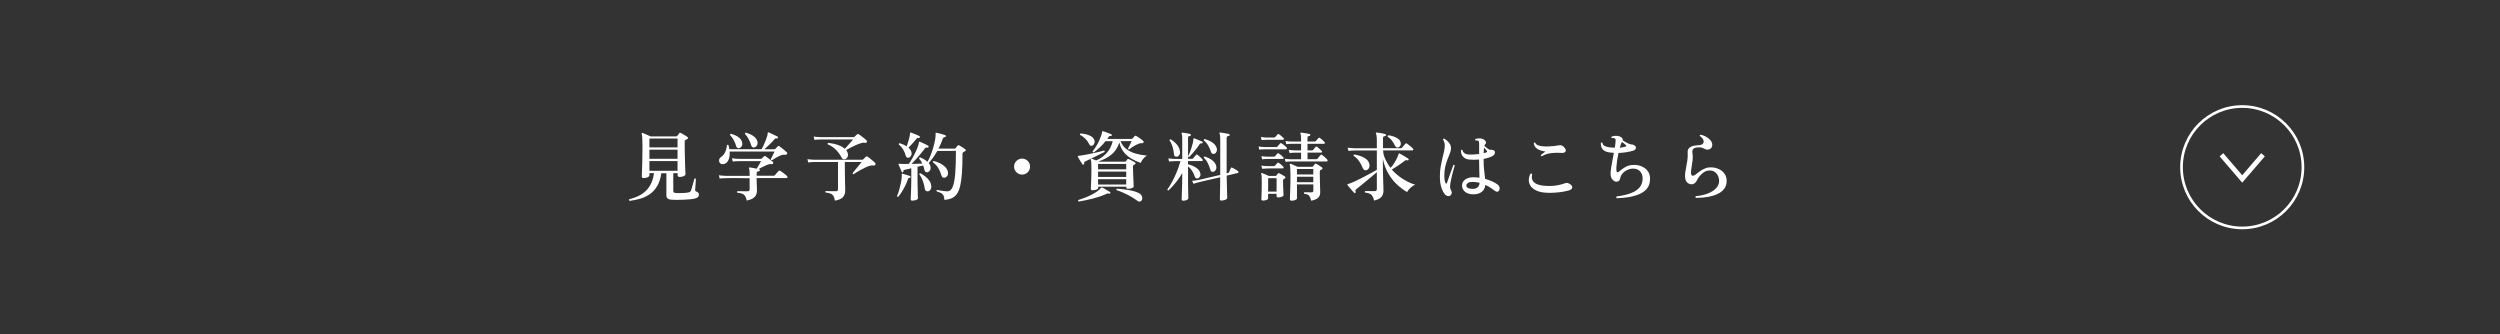 <?xml version="1.0" encoding="UTF-8"?>
<svg id="_レイヤー_2" data-name="レイヤー 2" xmlns="http://www.w3.org/2000/svg" width="598" height="80" viewBox="0 0 598 80">
  <rect x="0" y="0" width="598" height="80" fill="#333333" stroke="none"/>
  <defs>
    <style>
      .cls-1, .cls-2 {
        fill: none;
      }

      .cls-2 {
        stroke: #fff;
        stroke-miterlimit: 10;
        stroke-width: .64px;
      }

      .cls-3 {
        fill: #fff;
      }
    </style>
  </defs>
  <g id="_デザイン" data-name="デザイン">
    <g>
      <rect class="cls-1" width="598" height="80"/>
      <g>
        <polygon class="cls-3" points="530.93 37.4 531.81 36.64 536.34 41.92 540.87 36.64 541.75 37.4 536.34 43.69 530.93 37.4"/>
        <circle class="cls-2" cx="536.34" cy="40" r="14.52"/>
      </g>
      <g>
        <path class="cls-3" d="M150.57,48.01c-.14-.11-.16-.23-.05-.36,1.01-.24,1.93-.6,2.75-1.07.83-.47,1.52-1.13,2.07-1.96s.92-1.91,1.1-3.21h-1.1v.56c0,.16-.14.3-.41.43-.28.13-.59.2-.94.2-.31,0-.47-.14-.47-.41,0-.1.01-.48.04-1.14.02-.67.05-1.53.08-2.59.03-1.06.04-2.22.04-3.48,0-.96-.02-1.65-.05-2.09-.04-.43-.08-.72-.14-.88-.02-.08,0-.14.05-.18.05-.05.11-.05.18-.02.11.04.28.1.5.2.23.1.47.2.72.31.25.12.46.21.63.3h6.19c.1,0,.18-.04.25-.12.05-.07.12-.18.23-.32.1-.14.18-.24.23-.31.08-.13.2-.16.36-.07.12.06.28.15.5.27.21.12.42.24.63.37.21.13.37.23.48.32.1.07.14.16.13.28-.01.12-.08.2-.22.26-.06.02-.12.05-.17.07-.05.02-.1.05-.15.07-.1.05-.16.1-.2.16-.04.06-.05.17-.05.34v.76c0,.48,0,1.02.02,1.62.01.6.03,1.2.04,1.81.02.61.04,1.17.05,1.69s.03.95.05,1.29c.01.34.02.54.02.59,0,.17-.14.31-.42.44-.28.12-.61.19-.98.19-.31,0-.47-.14-.47-.41v-.49h-1.04v4.23c0,.18.05.3.14.37.09.07.24.11.46.14.2.01.5.02.89.02s.79-.01,1.19-.04c.4-.02.71-.06.93-.12.18-.04.31-.09.41-.15.09-.06.17-.19.24-.37.05-.13.11-.33.19-.6s.16-.55.24-.86c.08-.3.16-.57.23-.82.07-.25.11-.41.13-.5.06-.05.13-.06.2-.04.07.02.13.06.16.12,0,.08,0,.25-.03.5s-.04.53-.06.83c-.02.3-.04.58-.06.83s-.03.41-.03.49c0,.18.09.3.27.36.19.06.34.15.46.28.11.13.17.29.17.5s-.08.38-.23.54-.44.28-.85.38c-.34.07-.75.13-1.24.17-.49.04-1.01.07-1.55.09s-1.05.03-1.53.03-.87-.01-1.17-.04c-.41-.03-.71-.12-.91-.28-.2-.16-.3-.42-.3-.77v-5.27h-1.21c-.18,1.22-.51,2.24-.99,3.05-.48.81-1.07,1.46-1.76,1.94s-1.45.85-2.28,1.09-1.69.41-2.57.52ZM155.34,35.26h6.73v-2.12h-6.73v2.12ZM155.34,37.98h6.73v-2.18h-6.73v2.18ZM155.34,40.86h6.73v-2.34h-6.73v2.34Z"/>
        <path class="cls-3" d="M178.63,48.01c-.11-.5-.24-.88-.4-1.13-.16-.25-.38-.43-.67-.54-.29-.11-.69-.19-1.21-.25-.05-.06-.07-.13-.05-.2.01-.07.04-.13.09-.16.1,0,.29,0,.59,0,.29,0,.61.01.95.02.34,0,.63,0,.87,0,.19,0,.32-.04.4-.12.07-.08.11-.21.11-.38v-2.63h-1.5c-.49,0-.94,0-1.38-.02h-1.82c-.5,0-.83,0-.99.02-.62.01-1.12.04-1.48.09l-.18-.79c.44.07.99.12,1.64.14h5.71v-.65c0-.3-.02-.54-.04-.72s-.06-.3-.1-.38c-.04-.07-.04-.14,0-.2.05-.05.12-.06.22-.05.18.01.43.05.74.11s.61.12.88.18c.16-.25.34-.56.55-.93.21-.37.38-.66.5-.87h-5.33c-.62.01-1.11.04-1.46.09l-.18-.78c.44.07.99.12,1.64.14h5.24c.13,0,.23-.04.29-.12.06-.06.14-.13.23-.22s.17-.16.23-.23c.06-.06.12-.1.19-.11.07-.01.15.01.24.07.05.04.15.11.32.23.16.12.34.26.54.41.2.15.38.3.54.43.16.13.27.21.32.25.12.1.14.21.07.36-.06.16-.17.22-.32.2-.26-.04-.49-.03-.68.02-.19.05-.4.12-.61.21-.29.12-.61.27-.95.45s-.65.34-.9.47l.11.04c.13.04.19.12.16.27,0,.16-.07.23-.22.23-.17.01-.3.05-.4.12-.1.07-.14.21-.14.42v.54h4.05c.14,0,.25-.04.32-.13.05-.06.13-.16.25-.3.12-.14.24-.28.37-.42.13-.14.21-.23.24-.27.1-.12.23-.14.4-.07.12.06.3.18.53.35s.46.35.68.52c.22.18.37.3.44.39.1.08.13.19.1.3s-.1.18-.21.18h-7.18c0,.31,0,.68.03,1.11s.03.81.04,1.16c.01.35.02.58.02.7,0,.66-.19,1.19-.58,1.57-.38.39-1,.67-1.85.84ZM173,39.26c-.36.04-.62-.05-.79-.26-.17-.21-.23-.46-.2-.74.04-.28.17-.5.41-.66.46-.31.8-.71,1.03-1.2.23-.49.37-1.04.41-1.65.13-.14.26-.16.38-.04.06.16.11.32.14.48.04.17.07.34.09.5h7.7c.14-.25.31-.57.5-.97.19-.4.36-.81.52-1.23.16-.43.28-.8.37-1.12.05-.21.07-.37.07-.51,0-.08.02-.14.07-.18.05-.04.11-.04.2,0,.17.07.39.17.66.3.27.13.54.25.8.38.26.12.47.23.63.31.1.07.13.17.09.29-.04.14-.12.2-.25.16-.14-.03-.25-.03-.33,0-.08.02-.17.09-.26.2-.34.41-.73.83-1.18,1.26s-.86.8-1.23,1.12h2.41c.1,0,.18-.04.25-.12.06-.06.15-.15.27-.28.12-.12.2-.22.25-.28.11-.14.25-.16.41-.05.12.08.29.21.52.39.23.18.46.37.69.56s.42.35.55.49c.06.05.1.12.11.21.01.09,0,.16-.05.22-.11.16-.26.22-.47.18-.17-.02-.33-.02-.48,0-.15.03-.31.07-.48.13-.32.12-.7.3-1.12.54s-.76.45-1.03.63c-.19,0-.29-.08-.29-.25.07-.12.17-.3.28-.53.11-.23.23-.47.35-.72s.21-.43.27-.57h-10.75c.07.82-.03,1.51-.3,2.08-.27.57-.69.88-1.25.93ZM176.87,35.43c-.17.05-.32.04-.47-.04-.14-.07-.25-.22-.31-.45-.12-.46-.31-.93-.58-1.41-.26-.49-.56-.9-.88-1.23-.01-.08,0-.15.04-.21.04-.05.1-.09.17-.1.37.11.74.25,1.11.41s.69.38.96.63c.28.25.47.56.58.92.12.37.11.69-.04.96-.14.27-.34.44-.59.51ZM180.49,35.25c-.16.05-.31.04-.46-.02-.15-.06-.26-.2-.32-.41-.16-.53-.37-1.04-.63-1.54-.26-.5-.56-.92-.88-1.25-.01-.08,0-.15.04-.21.04-.05.1-.09.17-.1.61.17,1.18.42,1.7.76s.86.75,1.02,1.24c.13.37.12.7-.03.98-.15.28-.36.46-.62.55Z"/>
        <path class="cls-3" d="M199.72,48.01c-.1-.52-.22-.9-.37-1.15s-.37-.43-.65-.55c-.28-.11-.68-.2-1.2-.26-.12-.14-.11-.26.04-.36.1,0,.3,0,.6.02.31.01.63.02.97.03.34,0,.61,0,.82,0,.35,0,.52-.16.52-.47v-6.52h-5.67c-.62.01-1.11.05-1.46.11l-.18-.79c.44.07.99.12,1.64.14h11.45c.11,0,.19-.03.25-.09.08-.08.19-.19.32-.32.13-.13.24-.23.32-.31.13-.11.26-.11.4-.02.16.1.35.24.59.43.23.19.46.38.69.58s.4.35.52.47c.13.13.16.28.07.43-.08.15-.21.23-.38.21-.22-.04-.4-.04-.55-.02s-.33.07-.53.12c-.28.08-.59.21-.94.38-.35.17-.71.35-1.08.55-.37.2-.7.39-1,.57-.3.18-.53.34-.7.47-.08,0-.15-.03-.2-.08-.05-.05-.07-.12-.05-.19.1-.12.24-.3.42-.53.19-.23.39-.49.62-.76.23-.27.44-.53.64-.77.2-.25.35-.44.46-.59h-4.01v1.42c0,.91,0,1.75.03,2.5.02.76.03,1.39.04,1.89.01.5.02.83.02.99,0,.62-.17,1.14-.5,1.56s-.99.71-1.96.89ZM202.28,38.03c-.18.08-.36.1-.55.04-.19-.05-.33-.18-.42-.39-.37-.71-.83-1.33-1.38-1.88-.55-.54-1.19-.97-1.93-1.27-.07-.15-.04-.28.11-.36.85.1,1.62.26,2.31.5.69.23,1.24.54,1.65.93.18-.19.4-.43.66-.72.26-.29.51-.57.76-.86s.44-.5.58-.66h-7.78c-.62.01-1.12.04-1.48.09l-.18-.79c.46.07,1,.12,1.64.14h7.85c.12,0,.21-.03.27-.09.08-.07.19-.17.31-.28.12-.12.22-.21.31-.28.13-.13.26-.14.4-.04.13.08.32.21.56.39.24.18.48.37.72.56.24.19.43.35.56.49.07.06.11.13.12.21s0,.16-.04.23c-.08.16-.2.22-.36.18-.19-.04-.36-.05-.5-.04-.14.01-.32.05-.52.12-.35.1-.74.24-1.19.44-.44.2-.88.41-1.3.62-.42.22-.77.41-1.06.59.12.16.22.32.29.5.16.34.19.65.11.96-.08.3-.25.51-.49.63Z"/>
        <path class="cls-3" d="M214.87,47.09c-.07.01-.14,0-.2-.04-.06-.04-.1-.09-.11-.16.18-.36.35-.82.51-1.38.16-.56.3-1.13.42-1.72.12-.59.19-1.1.22-1.55v-.34c-.01-.06-.02-.11-.02-.14-.01-.07-.01-.12,0-.16.02-.05.09-.06.2-.04.08.02.26.07.52.15.26.08.53.16.79.23.26.08.44.14.52.19.08.05.11.13.09.25-.04.11-.11.16-.22.16-.12,0-.21.02-.26.06-.05.04-.11.13-.15.26-.17.52-.39,1.05-.66,1.59-.27.55-.55,1.05-.85,1.51-.29.46-.57.83-.82,1.11ZM218.27,48.01c-.29,0-.43-.12-.43-.36,0-.06,0-.25.02-.56.01-.31.03-.7.05-1.15.02-.46.04-.94.05-1.46s.02-1,.02-1.44v-2.79c-.32.08-.62.16-.9.22-.28.06-.5.11-.67.14-.14.04-.24.08-.28.13-.04.05-.06.14-.04.27.01.1-.04.17-.14.22-.12.04-.2,0-.23-.09-.05-.11-.13-.28-.23-.51-.11-.23-.21-.46-.31-.71-.1-.24-.18-.43-.24-.57-.05-.08-.04-.14.02-.16.04-.04.1-.04.2-.02.06.01.14.02.23.03.1,0,.2,0,.32,0,.41.03.97.03,1.69,0,.26-.38.55-.85.86-1.4.31-.55.59-1.12.86-1.69.27-.58.47-1.09.59-1.53.06-.22.09-.39.09-.52,0-.06.02-.12.07-.16.05-.04.11-.03.2.02.16.06.36.15.61.26.25.11.5.23.76.36.25.12.45.24.59.33.06.03.09.07.1.13,0,.06,0,.12-.03.18-.06.12-.14.17-.25.14-.13-.04-.25-.04-.34-.02-.1.02-.19.1-.29.23-.3.41-.64.83-1.01,1.28-.37.44-.75.87-1.12,1.29s-.73.78-1.05,1.11c.46-.01.92-.02,1.38-.04s.86-.02,1.2-.04c-.11-.23-.22-.45-.35-.65-.13-.21-.26-.38-.41-.54-.02-.17.05-.26.23-.29.31.12.62.27.94.45.31.18.59.38.83.61.26-.45.52-.98.76-1.6.25-.62.46-1.27.65-1.93.19-.66.33-1.28.43-1.85s.13-1.04.1-1.39c-.02-.07-.02-.12.02-.16.04-.04.09-.04.16-.02.17.03.39.07.67.14.28.07.55.15.83.23.28.08.49.16.65.21.11.04.15.12.13.25-.02.13-.09.2-.2.2-.14.01-.26.04-.34.1-.08.05-.16.17-.22.33-.12.37-.27.76-.44,1.15-.17.39-.36.79-.57,1.17h3.87c.1,0,.17-.03.22-.09.06-.08.14-.19.24-.32.1-.13.19-.24.26-.32.1-.11.21-.13.34-.05.12.06.28.15.47.27.19.12.38.24.58.37.19.13.34.23.45.32.08.05.12.12.11.22-.01.1-.07.18-.16.22-.07.04-.14.07-.22.11-.07.04-.14.07-.2.11-.14.08-.22.23-.22.43,0,1.79-.04,3.31-.13,4.56s-.23,2.29-.42,3.1c-.2.81-.46,1.45-.79,1.92-.33.47-.74.81-1.23,1.02-.49.21-1.07.35-1.75.41-.04-.47-.11-.82-.22-1.06-.11-.24-.3-.43-.56-.57s-.62-.27-1.07-.41c-.08-.17-.05-.29.11-.36.16.03.37.07.65.13.28.06.58.11.91.15.33.04.63.06.91.06.52,0,.92-.34,1.22-1.01.29-.67.5-1.72.62-3.14.12-1.42.18-3.26.18-5.52l-4.46.02c-.31.55-.65,1.07-1,1.57-.35.49-.71.93-1.05,1.31.23.26.37.53.41.81.08.38.05.7-.1.94-.15.24-.33.39-.53.45-.18.05-.34.04-.49-.04-.14-.07-.25-.23-.31-.47-.07-.35-.17-.71-.31-1.1-.19.05-.4.1-.63.14-.23.05-.47.1-.72.16v3.13c0,.47,0,.95.02,1.43s.02.95.03,1.38c0,.43.01.79.03,1.08.01.29.02.47.02.54,0,.15-.14.28-.41.39-.27.1-.56.15-.86.15ZM217.42,37.71c-.16.05-.3.04-.44-.02-.14-.06-.24-.19-.3-.38-.18-.64-.41-1.17-.68-1.61s-.61-.82-1.01-1.14c-.02-.18.04-.28.2-.31.61.18,1.18.43,1.69.76.13-.37.28-.82.43-1.33.16-.52.26-.96.32-1.33.02-.1.04-.19.04-.27v-.2c0-.07.02-.12.05-.16.05-.04.11-.04.18,0,.16.05.37.12.64.23.27.11.54.22.81.33.27.11.47.21.6.28.1.06.12.16.07.29-.06.12-.14.17-.25.16-.13-.02-.24-.02-.32,0s-.17.1-.27.23c-.26.34-.58.71-.94,1.11s-.67.73-.94.98c.17.13.31.28.43.44s.2.33.25.51c.12.37.1.69-.04.95-.15.26-.33.42-.53.48ZM221.98,45.76c-.19.02-.36,0-.49-.1-.14-.09-.23-.27-.28-.53-.1-.66-.25-1.28-.47-1.86-.22-.58-.5-1.11-.85-1.59.02-.18.12-.26.29-.23.4.22.78.47,1.16.77.38.29.7.63.96,1,.26.37.41.79.45,1.24.05.37,0,.67-.17.9s-.36.37-.6.41ZM226.12,42.46c-.19.07-.38.07-.56,0-.18-.08-.31-.26-.38-.53-.18-.64-.43-1.22-.76-1.76-.33-.53-.75-.98-1.25-1.34-.06-.17,0-.28.16-.32.49.11.97.28,1.45.51.47.23.89.52,1.24.85.35.34.58.7.68,1.1.1.38.09.71-.03.96s-.3.43-.55.53Z"/>
        <path class="cls-3" d="M244.48,41.76c-.53,0-.98-.19-1.35-.56-.37-.37-.56-.82-.56-1.35s.19-.98.56-1.35c.37-.37.82-.56,1.35-.56s.98.19,1.35.56.56.82.56,1.35-.19.98-.56,1.35c-.37.37-.82.56-1.35.56Z"/>
        <path class="cls-3" d="M259.2,39.35c-.11.06-.2.05-.27-.04-.08-.12-.2-.29-.34-.52-.14-.23-.29-.46-.43-.69-.14-.23-.25-.42-.32-.57-.05-.07-.05-.14-.02-.2.05-.04.12-.06.22-.07.07-.01.16-.02.26-.03s.22-.02.35-.04c.38-.06.83-.14,1.34-.24.51-.1,1.03-.21,1.56-.32s1.02-.23,1.47-.34c.45-.12.8-.21,1.05-.28.16.07.2.19.14.34-.26.13-.61.3-1.03.51-.42.21-.86.43-1.32.65-.46.22-.9.43-1.31.63s-.73.36-.97.48c-.13.07-.21.14-.24.21-.03.07-.03.16,0,.28.02.12-.02.21-.13.25ZM258.01,48.2c-.14-.1-.17-.21-.07-.36.56-.17,1.13-.37,1.69-.59.56-.23,1.1-.47,1.6-.74s.94-.53,1.32-.81c.38-.28.65-.53.82-.77.04-.06.07-.1.11-.11.05-.01.11,0,.18.04.13.06.32.16.57.31.25.14.5.29.75.43s.44.26.56.34c.08.06.1.15.05.27-.06.11-.14.14-.25.11-.14-.04-.27-.05-.37-.04-.1,0-.22.04-.37.12-1.02.46-2.11.83-3.26,1.12-1.15.29-2.26.52-3.33.69ZM261.27,34.85c-.31.11-.55,0-.72-.34-.24-.5-.55-.95-.94-1.32-.38-.38-.8-.69-1.26-.93-.08-.16-.04-.27.14-.34.42.02.84.09,1.26.19s.8.25,1.14.43.6.42.76.71c.2.35.25.68.13,1-.11.32-.29.52-.53.6ZM261.34,45.52c-.28,0-.41-.12-.41-.36,0-.05,0-.22.02-.52.01-.3.03-.69.05-1.15.02-.47.04-.98.05-1.54.01-.56.02-1.11.02-1.67,0-.67-.02-1.16-.04-1.47-.03-.3-.08-.52-.13-.64-.02-.08-.01-.14.04-.18.05-.05.11-.05.2-.02.12.04.28.09.47.17.19.08.38.16.58.24.94-.38,1.76-.96,2.48-1.72.71-.76,1.21-1.73,1.5-2.89h-1.73c-.43.55-.9,1.06-1.39,1.52-.5.46-.98.86-1.43,1.18-.18-.02-.27-.12-.27-.27.32-.4.62-.82.89-1.28.27-.46.51-.91.71-1.35s.36-.84.48-1.19c.11-.35.17-.61.17-.79.02-.11.05-.17.07-.18.05-.04.11-.04.18-.02.12.04.31.1.57.19.26.09.52.19.79.29.27.1.48.19.62.26.06.01.1.04.11.1.01.05.01.11,0,.15-.05.12-.12.17-.22.16-.16-.03-.27-.02-.35.03-.08.04-.17.13-.26.28-.05.06-.09.12-.13.19s-.08.13-.13.19h5.8c.11,0,.2-.04.27-.11.06-.07.14-.17.24-.28.1-.12.18-.21.24-.28.1-.11.22-.13.38-.05.13.07.31.18.53.33s.44.3.66.47.38.3.49.41c.12.1.14.22.05.38-.05.11-.16.16-.32.16-.13-.01-.26,0-.38,0s-.25.06-.4.12c-.36.12-.76.31-1.2.58-.44.27-.81.53-1.11.78-.07.01-.13,0-.19-.05-.05-.05-.08-.11-.08-.18.06-.12.15-.29.26-.51.11-.22.23-.45.34-.68s.2-.41.26-.56h-2.65c.29.78.75,1.41,1.4,1.9.64.48,1.39.85,2.25,1.09.86.24,1.74.4,2.65.47-.36.2-.67.48-.93.82s-.44.65-.55.93c-.78-.26-1.52-.6-2.23-1.02s-1.32-.94-1.83-1.57c-.51-.64-.86-1.4-1.05-2.3-.4,1.25-1.04,2.22-1.92,2.92s-1.92,1.24-3.1,1.62l.13.05h6.25c.1,0,.17-.04.22-.11.05-.06.1-.13.17-.21.07-.08.12-.16.17-.24.08-.11.2-.12.34-.05.12.05.28.12.48.23.2.11.4.21.59.32.2.11.34.19.44.25.08.05.12.12.12.21,0,.09-.06.16-.15.21-.05.04-.09.06-.12.08-.03.02-.08.04-.13.06-.1.06-.16.12-.19.18-.03.06-.04.15-.04.27,0,.25,0,.57.02.94.01.38.03.78.04,1.19.02.41.03.81.05,1.19.01.38.02.7.04.95.01.26.02.42.02.48,0,.14-.14.27-.43.38-.29.11-.59.16-.92.16-.28,0-.41-.11-.41-.34v-.16h-6.73v.31c0,.16-.14.29-.42.39-.28.1-.58.15-.89.15ZM262.66,40.5h6.73v-1.28h-6.73v1.28ZM262.66,42.32h6.73v-1.28h-6.73v1.28ZM262.66,44.14h6.73v-1.28h-6.73v1.28ZM272.12,48.06c-.66-.49-1.44-.98-2.35-1.45-.91-.47-1.8-.85-2.69-1.12-.07-.16-.04-.28.11-.36.54.04,1.14.1,1.8.18s1.3.2,1.92.34c.62.14,1.13.33,1.54.56.3.16.51.35.63.58.12.23.17.45.16.67-.01.22-.08.39-.2.52-.11.13-.24.21-.4.24-.16.03-.33-.02-.52-.15Z"/>
        <path class="cls-3" d="M283.05,48.01c-.26,0-.4-.11-.4-.34,0-.06,0-.27.02-.62.01-.35.03-.81.05-1.36.02-.55.04-1.15.05-1.78.01-.64.02-1.26.02-1.87v-.63c-.48.83-1.01,1.6-1.58,2.3-.58.71-1.15,1.32-1.71,1.84-.19,0-.28-.08-.25-.25.37-.5.76-1.13,1.16-1.89.4-.76.78-1.56,1.12-2.41.35-.85.62-1.67.83-2.45h-1.48c-.52.01-.93.04-1.24.07l-.18-.74c.38.06.85.1,1.4.13h1.93v-5.02c0-.5-.05-.83-.14-.99-.04-.07-.04-.14,0-.22.04-.05.1-.07.18-.05.14.01.34.04.58.07.24.04.48.08.72.13.24.05.43.09.56.12.13.04.19.13.16.27,0,.12-.07.19-.22.21-.12.01-.23.04-.32.09-.09.05-.13.14-.13.29v4.5c.11-.21.24-.49.39-.85.15-.36.29-.75.42-1.16.13-.41.24-.81.33-1.19.09-.38.14-.69.14-.93,0-.1.01-.15.04-.16.05-.04.11-.04.18-.02.14.05.34.12.58.22.25.1.49.21.74.31.25.1.44.19.58.26.1.06.13.14.09.25-.01.11-.08.16-.22.16-.1-.01-.19,0-.27,0s-.17.09-.25.21c-.25.4-.54.79-.85,1.19-.32.4-.62.76-.91,1.08-.29.32-.53.58-.72.78-.16.04-.25-.02-.27-.16v.59h.97c.11,0,.2-.04.27-.13.06-.07.17-.21.33-.41.16-.2.28-.34.35-.41.08-.11.19-.11.32-.02.1.06.22.16.39.31s.32.29.48.44c.16.15.26.27.32.35.08.1.11.19.08.28-.03.09-.09.13-.19.13h-3.33v.76c.4.1.8.23,1.21.41.41.18.77.41,1.08.68.31.27.52.6.63.98.1.3.09.57-.03.81s-.28.4-.49.49c-.16.05-.31.04-.46-.02-.15-.06-.25-.19-.31-.38-.34-1.05-.88-1.88-1.62-2.48v2.25c0,.62,0,1.25,0,1.86,0,.62.02,1.19.03,1.7s.02.94.03,1.28c0,.34,0,.54,0,.6,0,.14-.13.27-.39.38-.26.11-.53.16-.82.16ZM281.52,37.48c-.18.04-.34,0-.48-.1-.14-.1-.21-.29-.23-.55-.05-.6-.17-1.19-.35-1.77-.19-.58-.42-1.08-.71-1.48,0-.17.09-.25.27-.25.59.35,1.09.77,1.5,1.26s.66,1.04.73,1.64c.05.35,0,.63-.15.85-.15.22-.34.36-.58.41ZM292.19,48.01c-.26,0-.4-.13-.4-.4,0-.1,0-.39.02-.9.01-.5.02-1.14.04-1.9s.02-1.56.02-2.4c-.76.17-1.49.34-2.21.5-.72.17-1.33.31-1.84.42-.51.12-.82.19-.93.23-.59.14-1.06.28-1.4.41l-.34-.72c.44-.02.98-.1,1.62-.22l5.11-1.19v-8.68c0-.29-.02-.54-.05-.76s-.07-.36-.11-.43c-.05-.08-.05-.15-.02-.2.04-.05.1-.07.18-.07.14.01.35.04.63.08.28.04.55.09.83.14.28.05.49.1.63.13.13.04.19.12.16.25,0,.14-.07.21-.22.21-.13.01-.25.05-.35.12-.1.07-.15.19-.15.37v8.46l.31-.07c.14-.04.23-.1.27-.2.05-.1.12-.26.21-.48.09-.22.16-.38.21-.48.07-.16.18-.2.32-.12.12.05.27.12.45.22.18.1.36.21.53.31s.3.2.39.27c.12.08.17.18.16.28-.01.1-.07.17-.16.19l-2.68.63c.01.56.02,1.14.04,1.74.01.6.03,1.16.04,1.68.02.52.03.95.04,1.29s.02.56.02.63c0,.15-.14.3-.41.42-.28.13-.59.19-.94.19ZM290.41,41.04c-.19.07-.37.08-.54.03-.17-.05-.28-.2-.34-.42-.16-.56-.36-1.1-.61-1.61s-.58-.95-.97-1.3c-.01-.07,0-.14.04-.2.04-.06.1-.09.17-.09.67.19,1.27.48,1.78.87.52.39.84.84.97,1.34.08.32.07.61-.04.86-.11.25-.26.43-.47.52ZM290.53,36.78c-.17.06-.33.06-.49,0-.16-.05-.27-.18-.34-.37-.18-.56-.41-1.09-.69-1.58s-.63-.91-1.05-1.24c-.05-.19.02-.3.2-.32.67.17,1.27.43,1.81.79.53.36.88.79,1.04,1.28.11.34.11.64,0,.9-.11.26-.26.44-.47.54Z"/>
        <path class="cls-3" d="M301.21,35.8l-.16-.76c.42.07.95.12,1.6.14h2.63c.13,0,.23-.05.29-.14.06-.07.16-.19.31-.35.14-.16.25-.29.32-.37.1-.11.22-.12.36-.04.17.11.38.27.63.47.25.21.44.37.56.5.08.08.11.18.08.3-.03.12-.1.17-.21.17h-4.97c-.32,0-.6,0-.82.02-.22.01-.43.03-.62.05ZM301.77,33.52l-.18-.76c.38.07.85.12,1.4.14h1.75c.12,0,.22-.04.29-.13.07-.07.17-.17.28-.3.11-.13.21-.24.28-.32.1-.11.22-.12.36-.04.14.1.32.24.54.42.22.19.39.35.52.48.1.08.13.18.09.28s-.1.15-.2.15h-3.91c-.5.01-.91.04-1.22.07ZM302.13,47.99c-.28,0-.41-.13-.41-.38,0-.08,0-.3.03-.65.02-.35.03-.79.04-1.32.01-.53.02-1.12.02-1.75,0-.56,0-1.05-.02-1.47-.01-.41-.05-.69-.11-.82-.04-.05-.03-.11.02-.18.05-.05.11-.05.2-.02.17.06.42.16.76.31s.61.27.83.37h1.58c.12,0,.2-.04.25-.11.06-.07.12-.15.19-.23.07-.08.12-.16.17-.24.07-.1.18-.11.32-.05.1.05.23.12.41.22.18.1.36.2.54.3.18.1.32.19.41.26.08.06.12.14.12.23,0,.1-.06.18-.15.23-.11.05-.2.1-.27.16-.11.06-.16.18-.16.36,0,.25,0,.56.02.93.01.37.03.73.04,1.1.02.37.03.69.04.96.01.27.02.44.02.49,0,.14-.13.27-.4.38-.26.11-.55.16-.86.16-.28,0-.41-.13-.41-.38v-.49h-2.02v1.08c0,.16-.12.29-.37.39-.25.1-.53.15-.84.15ZM301.9,38.11l-.18-.76c.38.06.85.1,1.4.13h1.58c.12,0,.22-.04.29-.11.06-.08.15-.19.27-.31.12-.12.21-.23.27-.31.11-.12.23-.13.36-.04.14.08.33.22.55.41.22.19.39.36.51.49.1.08.13.17.09.27-.04.1-.1.14-.2.14h-3.73c-.5.01-.91.04-1.22.09ZM301.9,40.36l-.18-.76c.38.07.85.12,1.4.14h1.58c.11,0,.2-.04.29-.13.06-.07.15-.17.27-.3.12-.13.21-.24.27-.32.1-.11.22-.12.36-.04.14.1.33.24.55.42s.39.35.51.48c.1.08.13.18.09.28s-.1.15-.2.15h-.65c-.34,0-.72,0-1.16,0-.44,0-.84,0-1.2,0s-.6,0-.72.02c-.5.01-.91.04-1.22.07ZM303.34,45.83h2.02v-3.21h-2.02v3.21ZM307.51,38.74l-.18-.78c.41.07.89.12,1.44.14h2.45v-1.58h-1.49c-.5.01-.92.04-1.26.09l-.2-.77c.42.07.9.12,1.44.14h1.51v-1.58h-2.29c-.5.01-.92.04-1.26.09l-.18-.77c.41.07.88.12,1.42.14h2.3v-.88c0-.5-.05-.83-.14-.99-.05-.08-.05-.15,0-.2.01-.05.07-.07.16-.07.14.01.35.04.62.08.27.04.54.09.8.13.26.05.47.09.61.13.13.04.19.12.16.25-.01.14-.08.21-.22.21-.12.01-.22.04-.32.09-.09.05-.13.14-.13.29v.95h1.73c.11,0,.2-.04.27-.12.06-.07.16-.19.31-.35.14-.16.25-.29.31-.37.11-.11.22-.11.34-.02.16.1.35.25.59.47.24.22.41.39.52.52.08.08.11.17.09.27-.02.1-.08.14-.18.14h-3.98v1.58h1.08c.11,0,.2-.04.29-.13.06-.08.15-.2.28-.36s.22-.27.28-.34c.1-.12.21-.13.34-.04.1.06.22.16.37.29.15.13.3.26.44.4.14.13.25.23.31.3.08.08.11.17.09.27-.02.1-.08.14-.18.14h-3.29v1.58h2.07c.13,0,.23-.04.31-.12.05-.06.12-.15.22-.26.1-.11.19-.23.29-.35.1-.12.16-.2.2-.25.1-.13.23-.14.4-.04.17.12.38.29.64.52.26.23.45.42.57.58.1.11.13.21.1.31-.03.1-.1.15-.21.15h-1.1c-.44,0-.97,0-1.57,0-.61,0-1.23,0-1.87,0h-1.83c-.58,0-1.06,0-1.46,0-.4,0-.64,0-.74,0-.5.01-.92.04-1.26.09ZM308.97,48.01c-.29,0-.43-.12-.43-.36,0-.06,0-.26.02-.6s.03-.78.05-1.31c.02-.53.04-1.12.05-1.76.01-.64.02-1.3.02-1.97,0-.82-.01-1.41-.04-1.79-.02-.38-.07-.65-.13-.82-.02-.08-.02-.14.02-.18.05-.05.11-.06.2-.04.11.04.26.1.47.19.2.09.41.18.63.28.22.1.4.18.54.25h3.44c.13,0,.22-.04.27-.11.06-.07.13-.16.22-.27s.16-.2.22-.29c.08-.12.2-.14.36-.05.11.06.25.14.41.25.17.11.34.22.51.33.17.12.31.21.42.28.1.07.14.16.13.26s-.07.18-.19.24c-.05.01-.1.03-.14.05s-.1.05-.14.07c-.12.07-.18.2-.18.4v.81c0,.3,0,.66.02,1.08s.02.85.03,1.28c0,.43.01.81.03,1.13s.02.54.02.65c0,.54-.16.97-.49,1.29s-.88.55-1.67.71c-.11-.42-.22-.74-.34-.96-.12-.22-.28-.38-.49-.49s-.49-.18-.86-.22c-.05-.06-.07-.13-.06-.2,0-.07.04-.13.1-.16.08,0,.23,0,.43,0s.43.01.67.02c.24,0,.44,0,.61,0s.29-.03.35-.1c.07-.06.1-.17.1-.31v-1.48h-3.91v3.35c0,.14-.13.27-.39.38s-.55.16-.87.16ZM310.23,41.73h3.91v-1.3h-3.91v1.3ZM310.23,43.58h3.91v-1.31h-3.91v1.31Z"/>
        <path class="cls-3" d="M328.7,48.01c-.12-.48-.26-.85-.41-1.11-.16-.26-.37-.45-.64-.57-.27-.12-.65-.21-1.12-.27-.05-.06-.07-.13-.06-.2s.04-.12.1-.16c.1,0,.27,0,.53,0s.55.01.87.02.61,0,.86,0c.19,0,.32-.04.4-.13.07-.09.11-.21.11-.37v-4.03c-.31.27-.7.59-1.15.97s-.93.78-1.41,1.18c-.49.4-.94.77-1.37,1.12-.43.34-.76.61-1,.8-.12.1-.19.19-.2.27-.01.08,0,.19.05.31.06.12.04.22-.05.29-.11.08-.2.08-.29,0-.11-.11-.27-.28-.48-.52-.21-.24-.42-.48-.62-.73-.2-.25-.36-.44-.47-.57-.05-.07-.07-.13-.05-.18.01-.05.07-.09.16-.13.06-.02.13-.04.22-.06s.17-.04.27-.08c.4-.14.88-.36,1.47-.64.58-.28,1.19-.59,1.83-.92.64-.33,1.23-.64,1.78-.95.55-.3.99-.54,1.31-.72v-4.63h-5.31c-.62.01-1.12.05-1.48.11l-.18-.79c.46.07,1,.12,1.64.14h5.33v-1.8c0-.48-.02-.86-.06-1.14s-.09-.47-.15-.57c-.04-.07-.04-.14,0-.2.04-.05.1-.07.18-.05.16.01.37.04.63.08.26.04.53.09.8.14.27.05.48.11.62.15.12.02.18.12.18.27-.01.13-.1.21-.25.23-.13.01-.24.04-.33.09-.09.05-.14.15-.14.31v2.48h4.23c.14,0,.25-.04.32-.13.08-.1.21-.25.39-.46.17-.21.3-.36.39-.46.11-.14.24-.16.4-.05.22.14.47.34.77.58s.52.44.65.59c.1.11.13.21.09.31s-.1.15-.2.15h-7.02c.02.67.2,1.38.54,2.12s.75,1.43,1.24,2.05c.31-.31.6-.68.87-1.12.27-.43.5-.85.69-1.25.19-.4.31-.71.36-.93.02-.07.05-.12.09-.14.05-.04.11-.03.2.02.14.07.35.19.62.35.27.16.54.32.82.49s.48.29.61.39c.1.08.11.18.05.29-.05.12-.14.16-.27.11-.12-.05-.22-.07-.31-.06-.08,0-.19.06-.32.15-.44.35-.96.72-1.54,1.11-.58.39-1.1.72-1.56,1,.77.88,1.65,1.63,2.66,2.26,1,.63,1.98,1.08,2.94,1.36-.46.19-.86.46-1.2.79s-.59.66-.75.97c-.79-.45-1.58-1.04-2.38-1.77s-1.49-1.62-2.1-2.65c-.61-1.03-1.04-2.19-1.31-3.5v1.31c0,.53,0,1.12.02,1.77.01.65.03,1.29.05,1.92.02.62.04,1.17.05,1.64.01.47.02.78.02.94,0,.59-.15,1.07-.45,1.46s-.9.69-1.8.92ZM326.88,40.7c-.18.06-.35.05-.51-.03-.16-.08-.29-.23-.39-.46-.22-.56-.51-1.11-.87-1.64-.37-.53-.81-.96-1.32-1.28-.06-.18,0-.29.16-.34.47.07.95.2,1.46.37s.95.41,1.34.7c.39.29.64.65.76,1.07.12.41.11.75-.02,1.04s-.34.47-.61.57ZM334.53,35.25c-.16.06-.31.06-.46,0-.15-.05-.27-.18-.37-.37-.17-.38-.4-.78-.69-1.17-.29-.4-.65-.73-1.07-1.01-.06-.19,0-.3.18-.34.42.05.83.14,1.24.29.41.14.76.33,1.07.55.31.22.5.49.59.8.08.3.07.56-.03.78-.1.22-.25.38-.46.46Z"/>
        <path class="cls-3" d="M346.86,46.84c-.17.08-.37.1-.6.04-.23-.05-.44-.17-.6-.35-.34-.38-.63-.93-.87-1.64-.25-.71-.37-1.63-.37-2.77,0-.78.06-1.51.18-2.21.12-.69.25-1.34.4-1.95.15-.61.29-1.18.41-1.72.12-.53.18-1.03.18-1.48,0-.24-.04-.49-.13-.75s-.17-.46-.27-.6c0-.19.08-.28.25-.25.23.12.47.29.72.51.25.22.47.48.65.78.18.3.27.64.27,1.03,0,.34-.08.71-.24,1.13-.16.42-.35.89-.56,1.41-.21.52-.4,1.11-.56,1.77-.16.66-.24,1.4-.24,2.23s.1,1.4.29,1.76c.06.12.12.17.19.15.07-.02.12-.07.15-.17.08-.25.19-.58.33-.97.14-.4.29-.81.44-1.24.16-.43.3-.83.44-1.21.14-.37.25-.67.33-.88.18-.06.29-.01.32.14-.06.21-.14.5-.25.87-.11.38-.22.8-.34,1.27-.12.47-.23.94-.32,1.41-.1.47-.16.91-.2,1.3-.01.24,0,.44.04.61s.12.37.25.59c.12.21.15.42.08.65-.07.23-.19.4-.37.5ZM352.48,46.48c-.85.01-1.53-.19-2.03-.59-.5-.41-.74-.94-.73-1.58.02-.56.28-1.02.76-1.37s1.11-.53,1.86-.54c.53,0,1.04.04,1.55.11-.01-.53-.03-1.15-.05-1.87-.02-.72-.04-1.53-.04-2.43v-.05c-.89.07-1.69.07-2.41,0-.58-.06-1.05-.28-1.41-.67-.37-.38-.54-.9-.51-1.55.1-.14.21-.16.34-.05.06.3.22.55.48.74.26.19.57.3.93.32.38.03.8.03,1.26,0s.9-.05,1.33-.1v-2.34c0-.25-.02-.44-.04-.57-.03-.13-.09-.22-.19-.28-.06-.04-.16-.06-.29-.06s-.25,0-.34,0c-.12-.11-.13-.23-.02-.36.28-.1.6-.14.97-.14s.69.07.95.22c.24.13.42.31.54.53.12.22.09.42-.09.6-.1.08-.17.23-.23.45.01.01.04.04.07.07.18.16.4.34.67.55.26.21.5.31.7.3.17,0,.32,0,.45.03.13.02.26.07.4.15.12.06.19.17.22.33s0,.34-.08.52c-.08.19-.25.35-.5.48-.3.16-.63.29-.99.4-.36.12-.74.21-1.13.28v.18c0,1.04.04,1.93.14,2.65.09.73.16,1.37.22,1.94.6.17,1.15.37,1.65.59.5.23.92.46,1.25.7.5.36.68.8.52,1.31-.06.23-.19.38-.39.45-.2.07-.4.03-.6-.13-.34-.25-.7-.51-1.1-.77-.4-.26-.82-.5-1.28-.7-.06.7-.34,1.24-.83,1.64-.49.4-1.15.6-1.98.61ZM352.4,45.18c.4-.01.74-.14,1.04-.38s.45-.6.48-1.08c-.26-.06-.53-.11-.81-.15-.28-.04-.56-.06-.86-.06-.5,0-.87.08-1.11.24-.23.16-.36.35-.39.55-.04.6.52.89,1.66.88ZM354.89,36.65c.14-.04.28-.07.4-.11.13-.04.23-.08.32-.12.07-.05.1-.11.1-.18s-.03-.13-.08-.18c-.05-.06-.13-.17-.26-.32-.13-.15-.25-.29-.39-.42-.02.18-.04.38-.05.59-.01.21-.02.46-.04.74Z"/>
        <path class="cls-3" d="M370.53,46.12c-1.07,0-1.96-.13-2.66-.39s-1.24-.61-1.6-1.04c-.36-.44-.55-.93-.58-1.48s.11-1.11.4-1.68c.1-.04.18-.04.26,0,.08.03.13.09.15.17-.23.9-.01,1.59.64,2.07.65.48,1.81.72,3.48.72.73,0,1.41-.06,2.04-.19.63-.13,1.21-.29,1.74-.48.19-.06.36-.08.5-.06.14.02.32.09.55.23.44.24.65.52.63.84-.02.32-.28.55-.77.71-.67.19-1.42.34-2.25.44s-1.67.15-2.52.15ZM368.8,37.39c-.08-.01-.14-.05-.18-.11-.04-.06-.05-.12-.04-.2.13-.1.3-.23.5-.4.2-.17.4-.31.59-.43-.34-.05-.71-.13-1.12-.25s-.77-.32-1.09-.59c-.32-.28-.51-.67-.58-1.19.11-.14.23-.17.36-.07.08.24.27.43.57.56.29.13.65.22,1.08.27.43.05.88.06,1.35.05.47-.01.93-.04,1.38-.09.44-.05.83-.1,1.15-.16.32-.06.57-.06.73,0,.16.05.34.16.53.33.42.38.58.73.48,1.04-.1.31-.43.46-.98.43-.5-.04-1.03-.04-1.59-.03-.56.02-1.1.09-1.64.21-.53.12-1.04.33-1.5.63Z"/>
        <path class="cls-3" d="M386.73,47.43c-.07-.06-.11-.13-.12-.22,0-.09.02-.17.08-.22.71-.1,1.42-.22,2.12-.39s1.36-.39,1.94-.68,1.07-.66,1.46-1.12c.38-.46.61-1.02.68-1.69.1-.81-.07-1.48-.49-2.01-.42-.52-1.01-.78-1.76-.77-.48,0-.94.11-1.39.31-.44.21-.82.49-1.12.84-.31.35-.5.74-.58,1.17s-.3.69-.65.78c-.35.09-.68,0-.99-.28-.25-.2-.43-.45-.53-.73-.1-.28-.15-.65-.13-1.11.02-.35.07-.78.15-1.3.08-.52.18-1.07.3-1.66.12-.59.23-1.19.34-1.79-.2-.01-.41-.03-.61-.05-.2-.02-.4-.05-.58-.07-1.34-.21-1.99-.96-1.93-2.25.13-.13.26-.14.38-.02.04.32.21.57.52.73.31.16.66.27,1.04.33.47.05.93.08,1.39.11.05-.29.09-.56.13-.83s.06-.51.07-.74c.02-.21.01-.38-.03-.48-.04-.11-.12-.19-.24-.23-.07-.03-.18-.04-.31-.04s-.25,0-.33.02c-.12-.12-.13-.24-.04-.36.25-.11.55-.17.88-.19.34-.02.64.02.92.1s.5.22.67.4c.17.19.24.39.19.6.17.1.37.22.61.36.24.14.48.27.73.38s.45.17.62.2c.23.01.43.05.6.12.17.07.32.17.44.3.17.19.2.4.11.61-.1.21-.29.37-.58.47-.49.16-1.05.28-1.67.38s-1.25.16-1.88.18c-.12.58-.23,1.16-.32,1.76s-.15,1.12-.18,1.59c-.03.47-.02.8.03,1.01.04.13.11.22.21.25.1.04.21,0,.33-.11.41-.37.91-.73,1.49-1.09.59-.36,1.27-.54,2.05-.55.72-.02,1.39.1,2.01.38.62.28,1.11.68,1.47,1.22.36.54.51,1.22.45,2.03-.05.86-.32,1.57-.8,2.12-.49.55-1.12.98-1.89,1.29s-1.62.54-2.53.68c-.91.14-1.83.22-2.75.24ZM387.45,35.34c.58-.06,1.03-.15,1.37-.27.1-.03.15-.07.17-.14.02-.07-.01-.15-.1-.23-.08-.1-.22-.21-.41-.36-.19-.14-.35-.27-.49-.38-.17.22-.35.68-.54,1.39Z"/>
        <path class="cls-3" d="M405.68,47.34c-.17-.14-.18-.29-.04-.43,1.04-.08,1.99-.29,2.83-.61.84-.32,1.51-.74,2-1.26.49-.52.74-1.1.74-1.75,0-.47-.1-.89-.29-1.28-.19-.38-.46-.69-.81-.92s-.76-.33-1.24-.31c-.48.01-.92.16-1.32.43-.4.28-.74.6-1.03.96-.28.37-.49.69-.62.98-.12.28-.32.52-.6.72-.28.2-.62.26-1,.18-.38-.1-.69-.3-.91-.61-.22-.31-.33-.78-.33-1.4,0-.3.03-.62.08-.96.05-.34.12-.7.19-1.09.11-.53.2-1.09.29-1.67s.11-1.19.07-1.82c-.02-.4.05-.71.23-.95.18-.23.41-.41.7-.52.29-.11.59-.19.91-.23.32-.04.6-.07.86-.08.47-.03.79-.15.97-.39.18-.23.21-.52.09-.85s-.4-.64-.85-.95c-.04-.18.02-.28.18-.3.42.07.83.21,1.23.43.4.22.74.47,1.03.77.28.3.45.62.51.96.06.31.02.59-.12.85s-.36.42-.66.5c-.25.07-.46.08-.61.04-.16-.05-.31-.11-.47-.2-.16-.07-.33-.14-.52-.22-.19-.07-.44-.11-.76-.11-.62,0-1.06.11-1.31.31-.25.21-.34.54-.27,1,.1.58.11,1.15.04,1.73-.07.58-.14,1.11-.23,1.6-.04.26-.07.51-.11.75s-.05.45-.05.64c0,.42.11.66.32.73s.46-.02.75-.24c.23-.17.52-.38.86-.65.35-.27.74-.51,1.18-.72.44-.22.88-.34,1.34-.36.73-.04,1.41.07,2.03.32.62.25,1.12.62,1.49,1.12.38.49.57,1.09.57,1.78s-.16,1.25-.47,1.72c-.31.47-.73.87-1.24,1.17-.52.31-1.09.55-1.74.72-.64.17-1.3.29-1.98.36s-1.32.1-1.92.1Z"/>
      </g>
    </g>
  </g>
</svg>